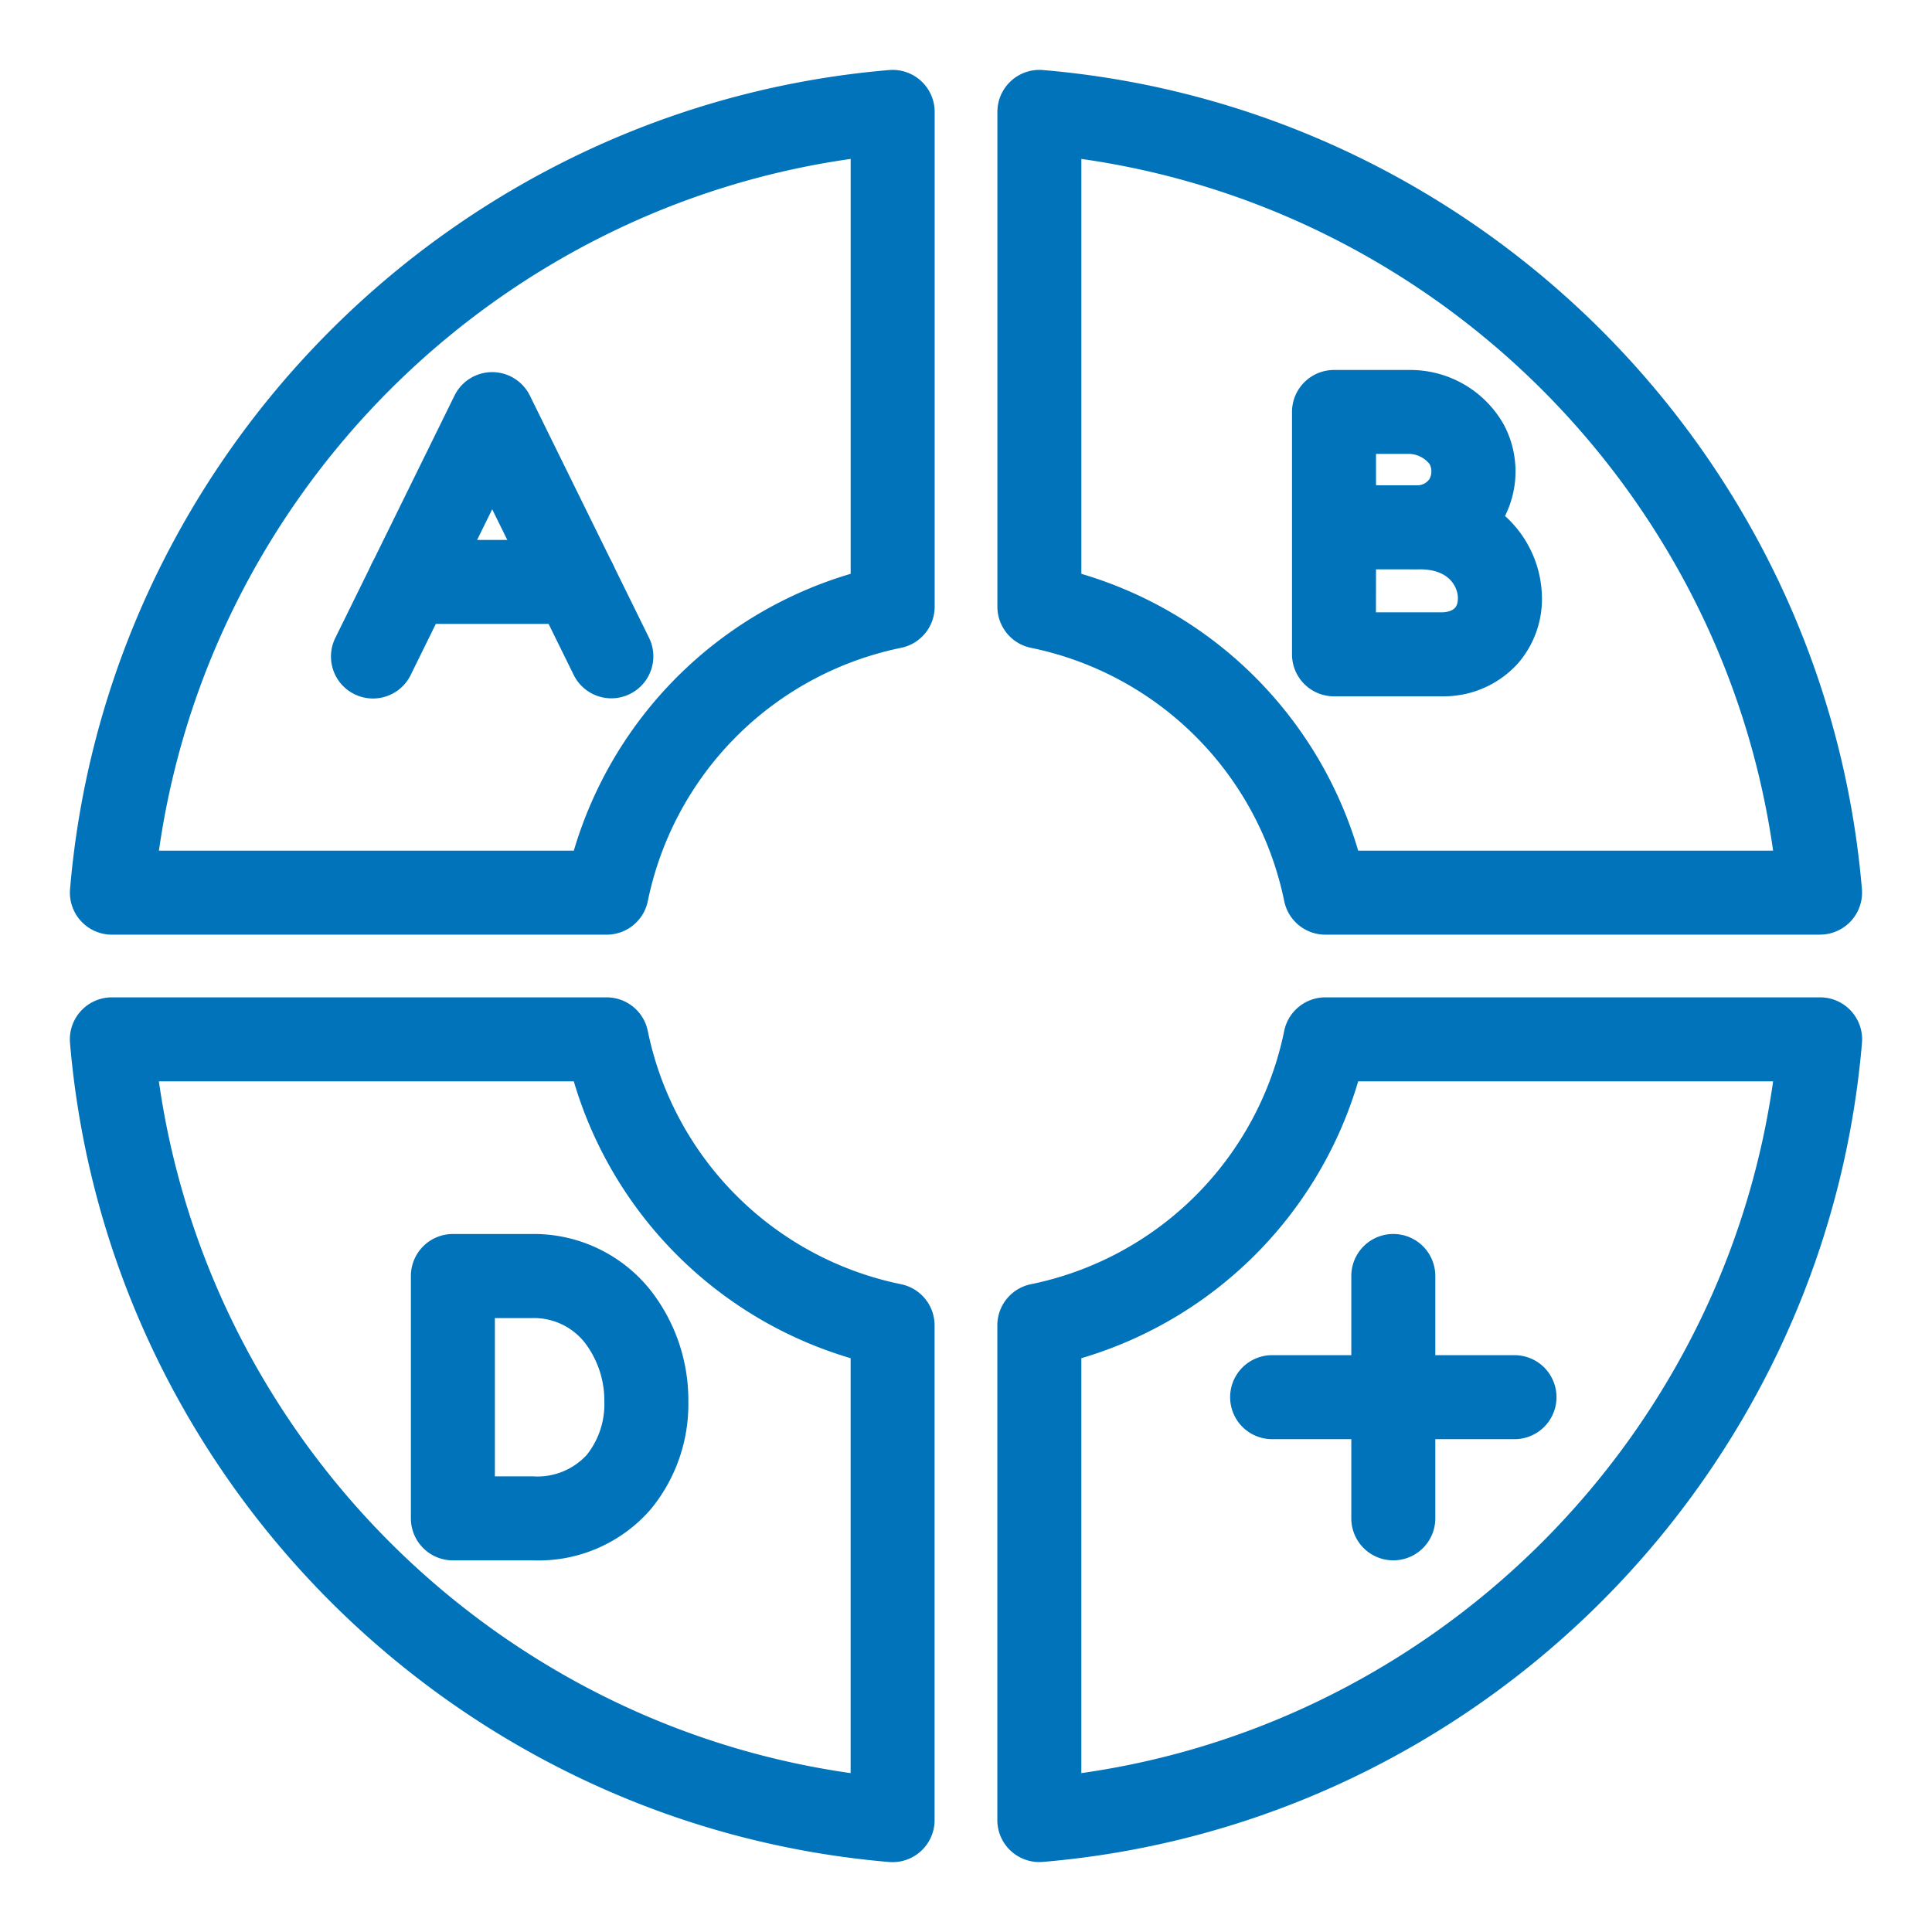 <?xml version="1.0" encoding="UTF-8"?> <svg xmlns="http://www.w3.org/2000/svg" xmlns:xlink="http://www.w3.org/1999/xlink" width="92" height="92" viewBox="0 0 92 92"><defs><clipPath id="clip-path"><rect id="Rectangle_103" data-name="Rectangle 103" width="92" height="92" transform="translate(-4 -4)" fill="none" stroke="#707070" stroke-width="4"></rect></clipPath></defs><g id="complete-protection" transform="translate(4 4)"><g id="Group_202" data-name="Group 202" transform="translate(0 0)" clip-path="url(#clip-path)"><path id="Path_3348" data-name="Path 3348" d="M44.439,23.826H39.2a2,2,0,0,1-2-2V15.871q0-.041,0-.083t0-.074V10.285a2,2,0,0,1,2-2h3.591a5.106,5.106,0,0,1,4.506,2.623,4.739,4.739,0,0,1,.046,4.329q.092.083.181.171A5.319,5.319,0,0,1,49.1,19.027a4.682,4.682,0,0,1-1.129,3.217,4.754,4.754,0,0,1-3.425,1.579Zm-3.242-4h3.181c.523-.038.733-.243.721-.7-.012-.5-.4-1.343-1.787-1.347h-.083q-.212.007-.429,0c-.7,0-1.218,0-1.6,0Zm.356-6.05,1.593,0a.7.7,0,0,0,.59-.284.752.752,0,0,0,.019-.72,1.286,1.286,0,0,0-1.085-.49H41.2v1.491Z" transform="translate(20.324 5.333)" fill="#0073ba"></path><path id="Path_3349" data-name="Path 3349" d="M15.389,50.921H11.568a2,2,0,0,1-2-2V37.38a2,2,0,0,1,2-2h3.755A7.1,7.1,0,0,1,20.933,38a8.486,8.486,0,0,1,1.847,5.367,7.853,7.853,0,0,1-1.8,5.132A7.068,7.068,0,0,1,15.389,50.921Zm-1.821-4h1.821A3.193,3.193,0,0,0,17.942,45.9a3.865,3.865,0,0,0,.838-2.528,4.543,4.543,0,0,0-.946-2.838,3.089,3.089,0,0,0-2.511-1.15H13.568Z" transform="translate(5.998 19.382)" fill="#0073ba"></path><path id="Path_3350" data-name="Path 3350" d="M9.061,23.894A2,2,0,0,1,7.268,21.01L12.944,9.47a2,2,0,0,1,3.589,0L22.211,21.01a2,2,0,0,1-3.589,1.766l-3.883-7.893-3.882,7.892A2,2,0,0,1,9.061,23.894Z" transform="translate(4.699 5.368)" fill="#0073ba"></path><path id="Line_5" data-name="Line 5" d="M7.861,2H0A2,2,0,0,1-2,0,2,2,0,0,1,0-2H7.861a2,2,0,0,1,2,2A2,2,0,0,1,7.861,2Z" transform="translate(15.508 23.711)" fill="#0073ba"></path><path id="Line_6" data-name="Line 6" d="M0,13.541a2,2,0,0,1-2-2V0A2,2,0,0,1,0-2,2,2,0,0,1,2,0V11.541A2,2,0,0,1,0,13.541Z" transform="translate(62.348 56.761)" fill="#0073ba"></path><path id="Line_7" data-name="Line 7" d="M11.541,2H0A2,2,0,0,1-2,0,2,2,0,0,1,0-2H11.541a2,2,0,0,1,2,2A2,2,0,0,1,11.541,2Z" transform="translate(56.578 62.532)" fill="#0073ba"></path><path id="Path_3351" data-name="Path 3351" d="M24.435,40.054H.875a2,2,0,0,1-1.993-2.17A42.422,42.422,0,0,1,2.81,23.3,43.084,43.084,0,0,1,23.3,2.81,42.422,42.422,0,0,1,37.885-1.118,2,2,0,0,1,40.054.875v23.56a2,2,0,0,1-1.6,1.96A15.482,15.482,0,0,0,26.395,38.452,2,2,0,0,1,24.435,40.054Zm-21.321-4H22.871A19.5,19.5,0,0,1,36.054,22.871V3.114A38.4,38.4,0,0,0,25.013,6.427,39.084,39.084,0,0,0,6.427,25.013,38.4,38.4,0,0,0,3.114,36.054Z" transform="translate(0.454 0.454)" fill="#0073ba"></path><path id="Path_3352" data-name="Path 3352" d="M.874,27.959h23.56a2,2,0,0,1,1.96,1.6A15.484,15.484,0,0,0,38.451,41.619a2,2,0,0,1,1.6,1.96v23.56a2,2,0,0,1-2.17,1.993A42.422,42.422,0,0,1,23.3,65.2,43.084,43.084,0,0,1,2.809,44.71,42.422,42.422,0,0,1-1.119,30.129a2,2,0,0,1,1.993-2.17Zm22,4H3.113A38.405,38.405,0,0,0,6.426,43,39.084,39.084,0,0,0,25.012,61.587,38.405,38.405,0,0,0,36.053,64.9V45.142A19.5,19.5,0,0,1,22.871,31.959Z" transform="translate(0.453 15.534)" fill="#0073ba"></path><path id="Path_3353" data-name="Path 3353" d="M43.578,27.959h23.56a2,2,0,0,1,1.993,2.169A42.417,42.417,0,0,1,65.2,44.71,43.081,43.081,0,0,1,44.71,65.2a42.425,42.425,0,0,1-14.582,3.928,2,2,0,0,1-2.17-1.993V43.579a2,2,0,0,1,1.6-1.96A15.478,15.478,0,0,0,41.618,29.561,2,2,0,0,1,43.578,27.959Zm21.321,4H45.141A19.5,19.5,0,0,1,31.958,45.142V64.9A38.4,38.4,0,0,0,43,61.587,39.081,39.081,0,0,0,61.587,43,38.4,38.4,0,0,0,64.9,31.959Z" transform="translate(15.534 15.534)" fill="#0073ba"></path><path id="Path_3354" data-name="Path 3354" d="M67.138,40.054H43.579a2,2,0,0,1-1.96-1.6A15.482,15.482,0,0,0,29.561,26.395a2,2,0,0,1-1.6-1.96V.875a2,2,0,0,1,2.17-1.993A42.422,42.422,0,0,1,44.71,2.81,43.084,43.084,0,0,1,65.2,23.3a42.422,42.422,0,0,1,3.928,14.581,2,2,0,0,1-1.993,2.17Zm-22-4H64.9a38.405,38.405,0,0,0-3.313-11.041A39.084,39.084,0,0,0,43,6.427,38.405,38.405,0,0,0,31.959,3.114V22.871A19.5,19.5,0,0,1,45.142,36.054Z" transform="translate(15.534 0.454)" fill="#0073ba"></path></g></g></svg> 